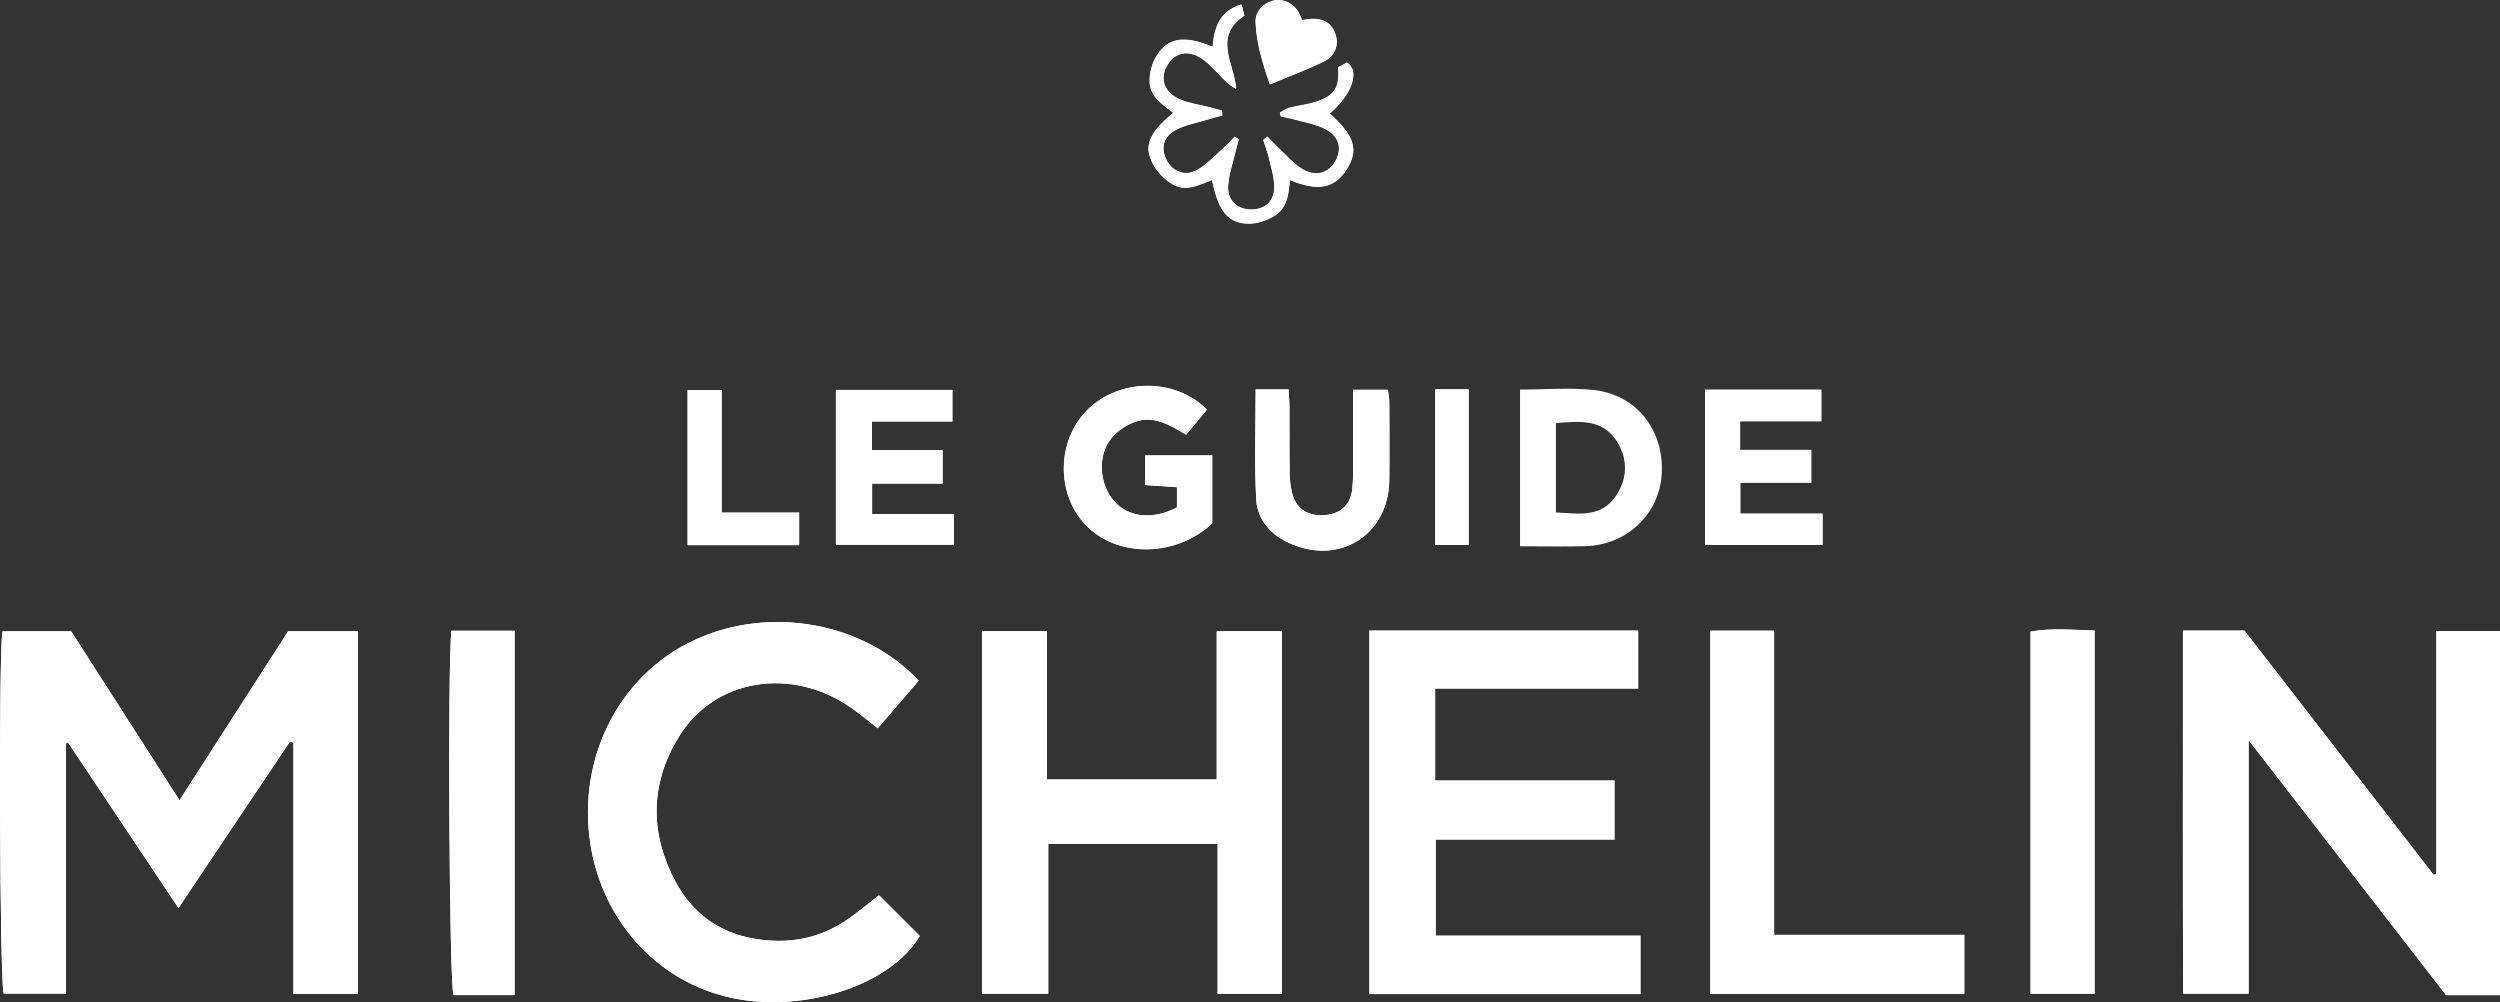 <svg id="Layer_2" data-sanitized-data-name="Layer 2" data-name="Layer 2" xmlns="http://www.w3.org/2000/svg" viewBox="0 0 278.38 111.58">
  <rect x="0" y="0" width="278.38" height="111.58" fill="#333333" stroke="none"/>
  <defs>
    <style>
      .cls-1 {
        fill: #fff;
        stroke-width: 0px;
      }
    </style>
  </defs>
  <g id="Layer_1-2" data-sanitized-data-name="Layer 1" data-name="Layer 1">
    <g>
      <path class="cls-1" d="m39.85,110.68v-40.39h-7.76c-3.99,6.21-7.98,12.41-12.1,18.82-4.14-6.45-8.15-12.7-12.07-18.82H.28c-.46,2.46-.31,39.11.13,40.35h6.93v-27.88c.09-.01.18-.03.26-.04,4.04,6.05,8.08,12.11,12.27,18.39,4.28-6.39,8.35-12.47,12.42-18.55.13.05.25.1.38.16v27.96h7.17Zm203.23-40.46c.02,13.63-.04,27.04.03,40.43h7.28v-28.24c7.49,9.68,14.73,19.02,21.99,28.4h6.01v-40.55h-7.09v27.09c-.11.02-.21.03-.32.05-7.05-9.1-14.09-18.2-21.05-27.18h-6.85Zm-60.66,0h-29.93v40.47h30.18v-6.5h-22.8v-10.71h19.91v-6.57h-19.97v-10.24h22.61v-6.45Zm-46.94,16.58h-18.9v-16.51h-7.23v40.37h7.38v-16.69h18.86v16.7h7.16v-40.38h-7.26v16.52Zm-37.6,12.89c-1.11.86-2.17,1.73-3.29,2.54-3.26,2.34-6.94,2.98-10.8,2.26-3.8-.71-6.73-2.87-8.56-6.29-2.88-5.4-2.87-10.86.33-16.11,3.97-6.54,12.58-7.93,19.26-3.25.97.68,1.87,1.45,2.92,2.26,1.58-1.84,3.08-3.58,4.56-5.31-6.18-6.56-16.64-8.38-24.97-4.52-8.03,3.72-12.72,12.38-11.73,21.65.98,9.13,7.38,16.44,15.98,18.22,8.1,1.67,17.64-1.49,20.84-6.92-1.51-1.51-3.02-3.02-4.54-4.53Zm92.56-29.46v40.44h28.29v-6.57h-21.18v-33.87h-7.11Zm42.79-.03c-2.46-.05-4.84-.28-7.13.13v40.33h7.13v-40.46Zm-182.96.04c-.44,3.34-.25,39.2.23,40.57h6.8v-40.57h-7.02Zm77.26-16.22c1.24.08,2.4.16,3.52.24v2.25c-2.71,1.43-5.44,1.11-7.03-.73-1.64-1.9-1.84-5.07-.25-7,.65-.79,1.63-1.44,2.59-1.79,2.11-.77,3.92.36,5.71,1.43.83-1,1.58-1.9,2.32-2.79-3.54-3.57-9.73-3.51-13.29,0-3.41,3.36-3.54,9.25-.29,12.75,3.5,3.76,10.08,3.72,14.17-.09v-7.57h-7.46v3.31Zm75.41,3.18h-9.15v-3.45h7.9v-3.65h-7.92v-3.19h9.04v-3.51h-12.93v17.28h13.07v-3.48Zm-97.98-3.34v-3.73h-7.87v-3.2h8.96v-3.51h-12.97v17.24h13.14v-3.42h-9.11v-3.39h7.85Zm34.86-10.49c0,4.21-.15,8.23.06,12.22.11,2.13,1.44,3.79,3.42,4.76,5.66,2.77,11.33-.65,11.4-6.91.03-2.88.01-5.76,0-8.65,0-.46-.09-.91-.15-1.38h-3.89c0,2.5,0,4.89,0,7.27,0,1.26.05,2.53-.08,3.78-.2,1.8-1.36,2.8-3.11,2.91-1.91.11-3.18-.74-3.61-2.52-.18-.75-.25-1.54-.26-2.31-.03-2.4,0-4.8-.02-7.21,0-.63-.06-1.27-.1-1.96h-3.66Zm1.34-28.13c-.16.12-.33.24-.49.37.19.6.43,1.19.58,1.8.26,1.1.62,2.21.65,3.33.05,1.68-.97,2.61-2.55,2.62-1.52.01-2.67-.99-2.59-2.6.06-1.29.52-2.56.82-3.84.11-.47.25-.93.37-1.39-.15-.09-.31-.18-.46-.27-.38.39-.73.8-1.14,1.16-.98.87-1.88,1.88-3,2.52-1.33.77-2.71.23-3.39-1-.76-1.38-.45-2.75,1.04-3.5,1.05-.53,2.26-.74,3.4-1.09.57-.17,1.15-.33,1.72-.49,0-.17-.02-.35-.03-.52-.48-.13-.96-.25-1.44-.38-1.04-.26-2.13-.42-3.12-.81-1.8-.72-2.41-2.27-1.62-3.74.83-1.54,2.36-1.94,3.98-.82,1.01.7,1.8,1.74,2.71,2.59.32.3.71.51,1.07.77-.25-2.97-2.62-5.81.9-8.2-.1-.39-.19-.76-.31-1.22-2.46.71-3.04,2.58-3.22,4.71-3.17-1.31-5.02-1.03-6.28,1.08-.47.78-.74,1.79-.74,2.7,0,1.73,1.41,2.63,2.65,3.57-2.76,2.28-3.37,3.75-2.21,5.81.47.84,1.26,1.62,2.09,2.13,1.49.9,2.98.07,4.42-.47.72,3.54,1.81,4.88,4.17,4.86.9,0,1.89-.35,2.69-.81,1.48-.85,1.71-2.45,1.79-4.05,3.16,1.3,4.97.94,6.33-1.16,1.39-2.16.91-3.77-1.88-6.24,2.45-2.06,3.44-4.8,1.91-5.66-.3.16-.65.35-.97.53.16,2.26-.35,3.12-2.45,3.83-.96.32-1.99.41-2.97.67-.38.1-.71.36-1.06.55.03.13.07.26.1.4.62.14,1.25.26,1.87.43.98.27,2,.46,2.91.89,1.64.77,2.09,2.12,1.37,3.54-.75,1.48-2.26,1.96-3.82.97-1.04-.66-1.87-1.65-2.78-2.51-.35-.33-.67-.68-1-1.02Zm-52.18,45.47v-3.63h-8.63v-13.64h-3.79v17.26h12.41Zm70.84-17.35v17.32h3.72v-17.32h-3.72Zm-18.4-33.95c2.22-.94,4.19-1.65,6.05-2.58,1.26-.63,1.63-1.88,1.22-3.05-.4-1.15-1.31-1.73-2.66-1.65-.34.02-.68.08-1.03.13-.19-.41-.31-.75-.51-1.05-.62-.95-1.77-1.39-2.81-1.09-1.06.3-1.92,1.23-1.87,2.37.1,2.27.73,4.44,1.6,6.94Zm36.05,34.02c-2.66-.29-5.37-.05-8.21-.05v17.45c2.47,0,4.86.05,7.24-.01,4.65-.11,8.29-3.58,8.54-8.07.27-4.84-2.8-8.8-7.56-9.32Zm2.52,11.71c-1.64,2.54-4.18,2.05-6.74,1.92v-9.94c2.62-.22,5.21-.52,6.82,2.07,1.19,1.93,1.17,4.02-.08,5.95Z"></path>
      <path class="cls-1" d="m39.85,110.68h-7.17v-27.96c-.13-.05-.25-.1-.38-.16-4.07,6.08-8.14,12.16-12.42,18.55-4.19-6.28-8.23-12.34-12.27-18.39-.09.01-.18.03-.26.04v27.88H.41c-.43-1.25-.58-37.9-.13-40.35h7.64c3.93,6.12,7.93,12.37,12.07,18.82,4.12-6.41,8.1-12.61,12.1-18.82h7.76v40.39Z"></path>
      <path class="cls-1" d="m243.07,70.22h6.85c6.96,8.98,14,18.08,21.05,27.18.11-.02.21-.03.32-.05v-27.09h7.09v40.55h-6.01c-7.27-9.39-14.5-18.73-21.99-28.4v28.24h-7.28c-.07-13.39-.02-26.8-.03-40.43Z"></path>
      <path class="cls-1" d="m182.41,70.22v6.45h-22.61v10.24h19.97v6.57h-19.91v10.71h22.8v6.5h-30.18v-40.47h29.93Z"></path>
      <path class="cls-1" d="m135.48,86.8v-16.52h7.26v40.38h-7.16v-16.7h-18.86v16.69h-7.38v-40.37h7.23v16.51h18.9Z"></path>
      <path class="cls-1" d="m97.88,99.69c1.51,1.51,3.02,3.02,4.54,4.53-3.2,5.43-12.74,8.59-20.84,6.92-8.59-1.78-15-9.08-15.98-18.22-.99-9.27,3.7-17.93,11.73-21.65,8.33-3.86,18.79-2.03,24.97,4.52-1.48,1.72-2.98,3.47-4.56,5.31-1.05-.81-1.95-1.58-2.92-2.26-6.68-4.68-15.29-3.29-19.26,3.25-3.19,5.25-3.21,10.71-.33,16.11,1.83,3.42,4.76,5.59,8.56,6.29,3.86.72,7.54.07,10.8-2.26,1.12-.8,2.18-1.68,3.29-2.54Z"></path>
      <path class="cls-1" d="m190.44,70.23h7.11v33.87h21.18v6.57h-28.29v-40.44Z"></path>
      <path class="cls-1" d="m233.24,70.2v40.46h-7.13v-40.33c2.29-.42,4.68-.19,7.13-.13Z"></path>
      <path class="cls-1" d="m50.28,70.23h7.02v40.57h-6.8c-.48-1.36-.66-37.22-.23-40.57Z"></path>
      <path class="cls-1" d="m127.53,54.01v-3.31h7.46v7.57c-4.09,3.81-10.66,3.85-14.17.09-3.26-3.49-3.12-9.38.29-12.75,3.56-3.51,9.74-3.57,13.29,0-.74.89-1.49,1.8-2.32,2.79-1.78-1.07-3.59-2.2-5.71-1.43-.96.35-1.94,1.01-2.59,1.79-1.59,1.93-1.39,5.1.25,7,1.59,1.84,4.32,2.16,7.03.73v-2.25c-1.12-.07-2.28-.15-3.52-.24Z"></path>
      <path class="cls-1" d="m202.94,57.19v3.48h-13.07v-17.28h12.93v3.51h-9.04v3.19h7.92v3.65h-7.9v3.45h9.15Z"></path>
      <path class="cls-1" d="m104.96,53.85h-7.85v3.39h9.11v3.42h-13.14v-17.24h12.97v3.51h-8.96v3.2h7.87v3.73Z"></path>
      <path class="cls-1" d="m139.82,43.36h3.66c.04.69.1,1.33.1,1.96.01,2.4-.02,4.8.02,7.21.01.77.08,1.56.26,2.31.44,1.79,1.71,2.64,3.61,2.52,1.75-.1,2.91-1.11,3.11-2.91.14-1.25.08-2.52.08-3.78,0-2.38,0-4.77,0-7.27h3.89c.05.47.15.93.15,1.38.01,2.88.04,5.77,0,8.65-.08,6.25-5.74,9.68-11.4,6.91-1.99-.97-3.31-2.63-3.42-4.76-.2-4-.06-8.01-.06-12.22Z"></path>
      <path class="cls-1" d="m141.16,15.23c.33.34.66.7,1,1.02.91.85,1.74,1.85,2.78,2.51,1.56.99,3.07.51,3.82-.97.72-1.42.26-2.76-1.37-3.54-.91-.43-1.93-.62-2.91-.89-.61-.17-1.24-.29-1.87-.43-.03-.13-.07-.26-.1-.4.35-.19.69-.45,1.06-.55.98-.25,2.01-.34,2.97-.67,2.1-.7,2.62-1.56,2.45-3.83.32-.17.68-.37.97-.53,1.52.86.54,3.59-1.91,5.66,2.78,2.48,3.27,4.09,1.88,6.24-1.35,2.1-3.17,2.46-6.33,1.16-.08,1.6-.3,3.2-1.79,4.05-.8.46-1.78.8-2.69.81-2.35.02-3.44-1.32-4.17-4.86-1.44.54-2.93,1.37-4.42.47-.83-.5-1.62-1.28-2.09-2.13-1.16-2.06-.55-3.53,2.21-5.81-1.25-.93-2.66-1.84-2.65-3.57,0-.91.27-1.92.74-2.7,1.26-2.11,3.11-2.39,6.28-1.08.18-2.13.76-3.99,3.22-4.71.12.45.21.83.31,1.22-3.51,2.39-1.15,5.24-.9,8.2-.36-.25-.76-.47-1.07-.77-.91-.86-1.69-1.89-2.71-2.59-1.62-1.12-3.15-.72-3.98.82-.8,1.48-.19,3.03,1.62,3.74.99.4,2.08.55,3.12.81.48.12.96.25,1.44.38,0,.17.02.35.03.52-.57.16-1.15.32-1.72.49-1.14.34-2.35.55-3.4,1.09-1.49.76-1.8,2.12-1.04,3.5.68,1.24,2.06,1.77,3.39,1,1.11-.64,2.02-1.65,3-2.52.4-.36.76-.77,1.14-1.16.15.09.31.18.46.27-.13.46-.27.92-.37,1.39-.29,1.28-.75,2.55-.82,3.84-.08,1.61,1.07,2.62,2.59,2.6,1.58-.01,2.6-.94,2.55-2.62-.03-1.12-.39-2.23-.65-3.33-.14-.61-.38-1.2-.58-1.8.16-.12.33-.24.49-.37Z"></path>
      <path class="cls-1" d="m88.98,60.7h-12.41v-17.26h3.79v13.64h8.63v3.63Z"></path>
      <path class="cls-1" d="m159.81,43.35h3.72v17.32h-3.72v-17.32Z"></path>
      <path class="cls-1" d="m141.41,9.39c-.87-2.5-1.51-4.66-1.6-6.94-.05-1.14.81-2.07,1.87-2.37,1.04-.29,2.19.14,2.81,1.09.19.3.31.64.51,1.05.34-.04.68-.11,1.03-.13,1.35-.07,2.26.5,2.66,1.65.41,1.17.04,2.42-1.22,3.05-1.86.93-3.82,1.64-6.05,2.58Z"></path>
    </g>
  </g>
</svg>
